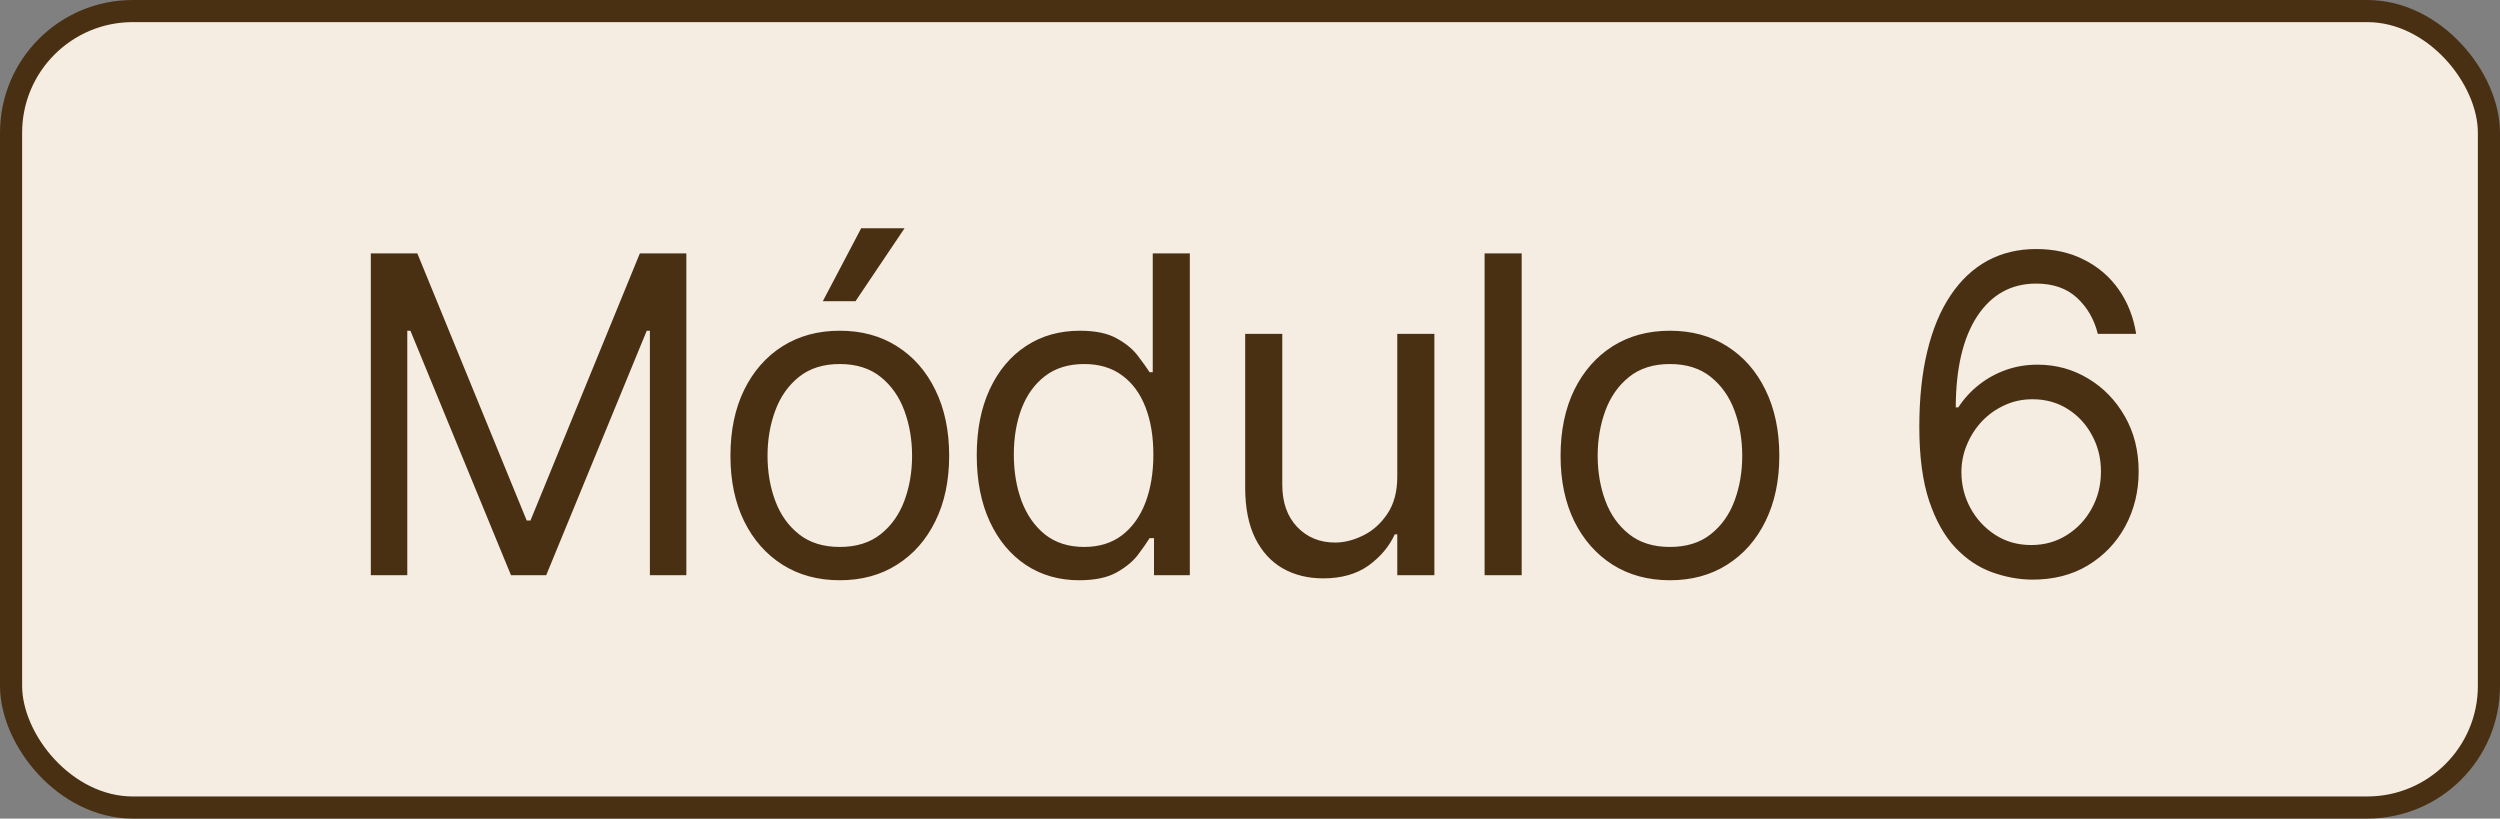 <svg xmlns="http://www.w3.org/2000/svg" width="113" height="37" viewBox="0 0 113 37" fill="none"><rect x="0" y="0" width="113" height="37" fill="#808080" stroke="none"/><rect x="0.5" y="0.5" width="112" height="36" rx="5.5" fill="url(#paint0_linear_88_754)"></rect><rect x="0.5" y="0.5" width="112" height="36" rx="5.5" stroke="#493012"></rect><path d="M16.761 11.454H18.864L23.807 23.528H23.977L28.921 11.454H31.023V26H29.375V14.949H29.233L24.688 26H23.097L18.551 14.949H18.409V26H16.761V11.454ZM37.959 26.227C36.974 26.227 36.11 25.993 35.367 25.524C34.628 25.055 34.05 24.4 33.634 23.557C33.222 22.714 33.016 21.729 33.016 20.602C33.016 19.466 33.222 18.474 33.634 17.626C34.05 16.779 34.628 16.121 35.367 15.652C36.11 15.183 36.974 14.949 37.959 14.949C38.944 14.949 39.806 15.183 40.544 15.652C41.288 16.121 41.865 16.779 42.277 17.626C42.694 18.474 42.902 19.466 42.902 20.602C42.902 21.729 42.694 22.714 42.277 23.557C41.865 24.4 41.288 25.055 40.544 25.524C39.806 25.993 38.944 26.227 37.959 26.227ZM37.959 24.722C38.707 24.722 39.322 24.53 39.806 24.146C40.288 23.763 40.646 23.259 40.878 22.634C41.11 22.009 41.226 21.331 41.226 20.602C41.226 19.873 41.11 19.194 40.878 18.564C40.646 17.934 40.288 17.425 39.806 17.037C39.322 16.649 38.707 16.454 37.959 16.454C37.211 16.454 36.595 16.649 36.112 17.037C35.629 17.425 35.272 17.934 35.04 18.564C34.808 19.194 34.692 19.873 34.692 20.602C34.692 21.331 34.808 22.009 35.04 22.634C35.272 23.259 35.629 23.763 36.112 24.146C36.595 24.53 37.211 24.722 37.959 24.722ZM37.192 13.614L38.925 10.318H40.885L38.669 13.614H37.192ZM48.78 26.227C47.871 26.227 47.068 25.998 46.372 25.538C45.676 25.074 45.132 24.421 44.739 23.578C44.346 22.731 44.149 21.729 44.149 20.574C44.149 19.428 44.346 18.434 44.739 17.591C45.132 16.748 45.679 16.097 46.379 15.638C47.08 15.178 47.89 14.949 48.808 14.949C49.519 14.949 50.08 15.067 50.492 15.304C50.908 15.536 51.225 15.801 51.443 16.099C51.666 16.393 51.839 16.634 51.962 16.824H52.104V11.454H53.78V26H52.161V24.324H51.962C51.839 24.523 51.663 24.774 51.436 25.077C51.209 25.375 50.885 25.642 50.463 25.879C50.042 26.111 49.481 26.227 48.78 26.227ZM49.007 24.722C49.68 24.722 50.248 24.546 50.712 24.196C51.176 23.841 51.529 23.351 51.77 22.726C52.011 22.096 52.132 21.369 52.132 20.546C52.132 19.731 52.014 19.018 51.777 18.408C51.54 17.792 51.19 17.314 50.726 16.973C50.262 16.627 49.689 16.454 49.007 16.454C48.297 16.454 47.705 16.637 47.232 17.001C46.763 17.361 46.41 17.851 46.173 18.472C45.941 19.087 45.825 19.778 45.825 20.546C45.825 21.322 45.944 22.027 46.181 22.662C46.422 23.292 46.777 23.794 47.246 24.168C47.719 24.537 48.306 24.722 49.007 24.722ZM63.157 21.54V15.091H64.834V26H63.157V24.153H63.044C62.788 24.707 62.391 25.178 61.851 25.567C61.311 25.95 60.629 26.142 59.805 26.142C59.123 26.142 58.517 25.993 57.987 25.695C57.457 25.392 57.04 24.937 56.737 24.331C56.434 23.72 56.282 22.951 56.282 22.023V15.091H57.959V21.909C57.959 22.704 58.181 23.339 58.626 23.812C59.076 24.286 59.649 24.523 60.345 24.523C60.762 24.523 61.185 24.416 61.616 24.203C62.052 23.99 62.416 23.663 62.71 23.223C63.008 22.783 63.157 22.222 63.157 21.54ZM68.78 11.454V26H67.104V11.454H68.78ZM75.481 26.227C74.497 26.227 73.633 25.993 72.889 25.524C72.151 25.055 71.573 24.4 71.156 23.557C70.744 22.714 70.538 21.729 70.538 20.602C70.538 19.466 70.744 18.474 71.156 17.626C71.573 16.779 72.151 16.121 72.889 15.652C73.633 15.183 74.497 14.949 75.481 14.949C76.466 14.949 77.328 15.183 78.067 15.652C78.81 16.121 79.388 16.779 79.8 17.626C80.216 18.474 80.425 19.466 80.425 20.602C80.425 21.729 80.216 22.714 79.8 23.557C79.388 24.4 78.81 25.055 78.067 25.524C77.328 25.993 76.466 26.227 75.481 26.227ZM75.481 24.722C76.23 24.722 76.845 24.53 77.328 24.146C77.811 23.763 78.169 23.259 78.401 22.634C78.633 22.009 78.749 21.331 78.749 20.602C78.749 19.873 78.633 19.194 78.401 18.564C78.169 17.934 77.811 17.425 77.328 17.037C76.845 16.649 76.23 16.454 75.481 16.454C74.733 16.454 74.118 16.649 73.635 17.037C73.152 17.425 72.794 17.934 72.562 18.564C72.331 19.194 72.215 19.873 72.215 20.602C72.215 21.331 72.331 22.009 72.562 22.634C72.794 23.259 73.152 23.763 73.635 24.146C74.118 24.53 74.733 24.722 75.481 24.722ZM91.809 26.199C91.213 26.189 90.616 26.076 90.02 25.858C89.423 25.64 88.879 25.273 88.386 24.757C87.894 24.236 87.498 23.533 87.2 22.648C86.902 21.758 86.753 20.64 86.753 19.296C86.753 18.008 86.873 16.866 87.115 15.872C87.356 14.873 87.707 14.033 88.166 13.351C88.625 12.664 89.179 12.143 89.828 11.788C90.481 11.433 91.218 11.256 92.037 11.256C92.851 11.256 93.576 11.419 94.21 11.746C94.849 12.068 95.37 12.518 95.772 13.095C96.175 13.673 96.435 14.338 96.554 15.091H94.821C94.66 14.438 94.347 13.895 93.883 13.464C93.419 13.034 92.804 12.818 92.037 12.818C90.91 12.818 90.022 13.308 89.373 14.288C88.729 15.268 88.405 16.644 88.4 18.415H88.514C88.779 18.012 89.094 17.669 89.459 17.385C89.828 17.096 90.235 16.874 90.68 16.717C91.125 16.561 91.596 16.483 92.094 16.483C92.927 16.483 93.689 16.691 94.38 17.108C95.072 17.52 95.626 18.09 96.042 18.82C96.459 19.544 96.667 20.375 96.667 21.312C96.667 22.212 96.466 23.036 96.064 23.784C95.661 24.527 95.095 25.119 94.366 25.56C93.642 25.995 92.79 26.208 91.809 26.199ZM91.809 24.636C92.406 24.636 92.941 24.487 93.415 24.189C93.893 23.891 94.269 23.491 94.544 22.989C94.823 22.487 94.963 21.928 94.963 21.312C94.963 20.711 94.828 20.164 94.558 19.672C94.293 19.175 93.926 18.779 93.457 18.486C92.993 18.192 92.463 18.046 91.866 18.046C91.416 18.046 90.997 18.135 90.609 18.315C90.221 18.491 89.88 18.732 89.586 19.04C89.298 19.348 89.07 19.7 88.905 20.098C88.739 20.491 88.656 20.905 88.656 21.341C88.656 21.919 88.791 22.458 89.061 22.96C89.335 23.462 89.71 23.867 90.183 24.175C90.661 24.483 91.203 24.636 91.809 24.636Z" fill="#493012"></path><defs><linearGradient id="paint0_linear_88_754" x1="0" y1="18.5" x2="113" y2="18.5" gradientUnits="userSpaceOnUse"><stop stop-color="#F5ECE2"></stop><stop offset="1" stop-color="#F5ECE2"></stop></linearGradient></defs></svg>